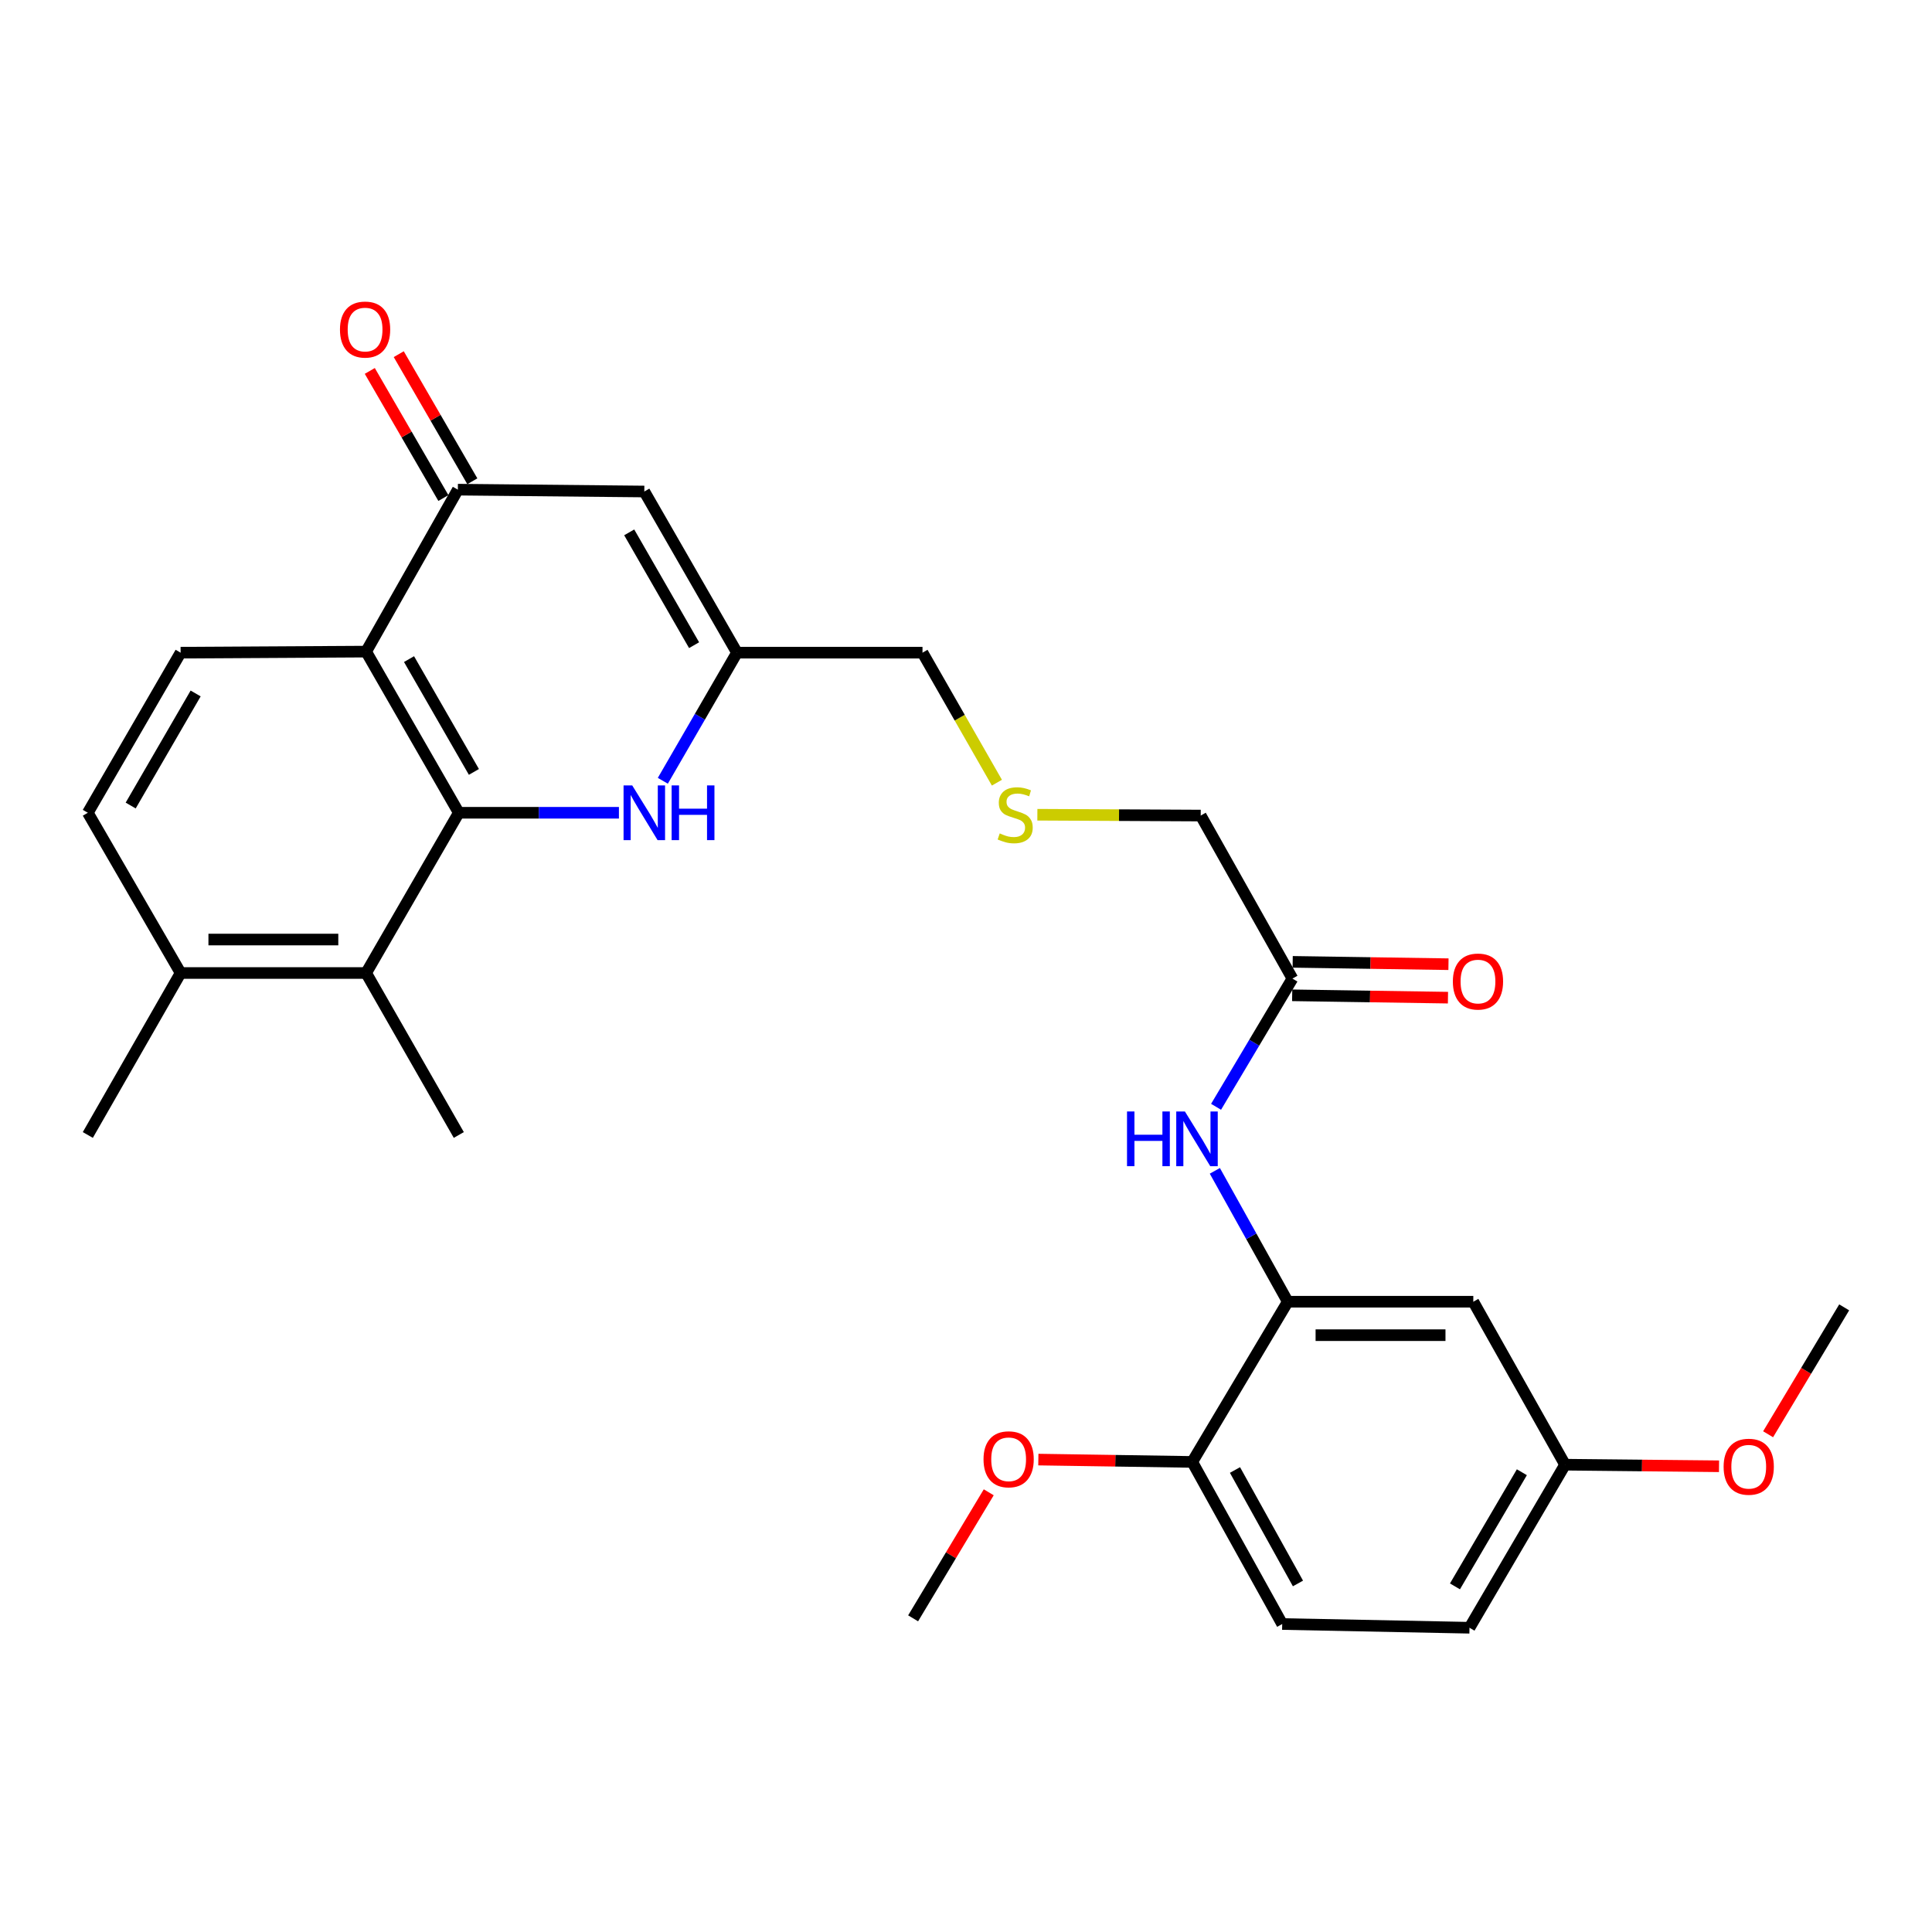 <?xml version='1.0' encoding='iso-8859-1'?>
<svg version='1.1' baseProfile='full'
              xmlns='http://www.w3.org/2000/svg'
                      xmlns:rdkit='http://www.rdkit.org/xml'
                      xmlns:xlink='http://www.w3.org/1999/xlink'
                  xml:space='preserve'
width='1000px' height='1000px' viewBox='0 0 1000 1000'>
<!-- END OF HEADER -->
<rect style='opacity:1.0;fill:#FFFFFF;stroke:none' width='1000' height='1000' x='0' y='0'> </rect>
<path class='bond-0' d='M 237.475,420.688 L 189.504,337.272' style='fill:none;fill-rule:evenodd;stroke:#000000;stroke-width:6px;stroke-linecap:butt;stroke-linejoin:miter;stroke-opacity:1' />
<path class='bond-0' d='M 245.292,399.542 L 211.712,341.15' style='fill:none;fill-rule:evenodd;stroke:#000000;stroke-width:6px;stroke-linecap:butt;stroke-linejoin:miter;stroke-opacity:1' />
<path class='bond-1' d='M 237.475,420.688 L 278.915,420.688' style='fill:none;fill-rule:evenodd;stroke:#000000;stroke-width:6px;stroke-linecap:butt;stroke-linejoin:miter;stroke-opacity:1' />
<path class='bond-1' d='M 278.915,420.688 L 320.354,420.688' style='fill:none;fill-rule:evenodd;stroke:#0000FF;stroke-width:6px;stroke-linecap:butt;stroke-linejoin:miter;stroke-opacity:1' />
<path class='bond-5' d='M 237.475,420.688 L 189.504,503.623' style='fill:none;fill-rule:evenodd;stroke:#000000;stroke-width:6px;stroke-linecap:butt;stroke-linejoin:miter;stroke-opacity:1' />
<path class='bond-2' d='M 189.504,337.272 L 236.984,253.442' style='fill:none;fill-rule:evenodd;stroke:#000000;stroke-width:6px;stroke-linecap:butt;stroke-linejoin:miter;stroke-opacity:1' />
<path class='bond-8' d='M 189.504,337.272 L 93.484,337.82' style='fill:none;fill-rule:evenodd;stroke:#000000;stroke-width:6px;stroke-linecap:butt;stroke-linejoin:miter;stroke-opacity:1' />
<path class='bond-4' d='M 343.078,404.134 L 362.272,370.977' style='fill:none;fill-rule:evenodd;stroke:#0000FF;stroke-width:6px;stroke-linecap:butt;stroke-linejoin:miter;stroke-opacity:1' />
<path class='bond-4' d='M 362.272,370.977 L 381.466,337.82' style='fill:none;fill-rule:evenodd;stroke:#000000;stroke-width:6px;stroke-linecap:butt;stroke-linejoin:miter;stroke-opacity:1' />
<path class='bond-13' d='M 244.478,249.103 L 225.435,216.209' style='fill:none;fill-rule:evenodd;stroke:#000000;stroke-width:6px;stroke-linecap:butt;stroke-linejoin:miter;stroke-opacity:1' />
<path class='bond-13' d='M 225.435,216.209 L 206.391,183.315' style='fill:none;fill-rule:evenodd;stroke:#FF0000;stroke-width:6px;stroke-linecap:butt;stroke-linejoin:miter;stroke-opacity:1' />
<path class='bond-13' d='M 229.491,257.78 L 210.447,224.886' style='fill:none;fill-rule:evenodd;stroke:#000000;stroke-width:6px;stroke-linecap:butt;stroke-linejoin:miter;stroke-opacity:1' />
<path class='bond-13' d='M 210.447,224.886 L 191.403,191.992' style='fill:none;fill-rule:evenodd;stroke:#FF0000;stroke-width:6px;stroke-linecap:butt;stroke-linejoin:miter;stroke-opacity:1' />
<path class='bond-29' d='M 236.984,253.442 L 333.495,254.404' style='fill:none;fill-rule:evenodd;stroke:#000000;stroke-width:6px;stroke-linecap:butt;stroke-linejoin:miter;stroke-opacity:1' />
<path class='bond-3' d='M 333.495,254.404 L 381.466,337.82' style='fill:none;fill-rule:evenodd;stroke:#000000;stroke-width:6px;stroke-linecap:butt;stroke-linejoin:miter;stroke-opacity:1' />
<path class='bond-3' d='M 325.678,275.55 L 359.258,333.941' style='fill:none;fill-rule:evenodd;stroke:#000000;stroke-width:6px;stroke-linecap:butt;stroke-linejoin:miter;stroke-opacity:1' />
<path class='bond-19' d='M 381.466,337.82 L 477.486,337.82' style='fill:none;fill-rule:evenodd;stroke:#000000;stroke-width:6px;stroke-linecap:butt;stroke-linejoin:miter;stroke-opacity:1' />
<path class='bond-12' d='M 189.504,503.623 L 93.484,503.623' style='fill:none;fill-rule:evenodd;stroke:#000000;stroke-width:6px;stroke-linecap:butt;stroke-linejoin:miter;stroke-opacity:1' />
<path class='bond-12' d='M 175.101,486.305 L 107.887,486.305' style='fill:none;fill-rule:evenodd;stroke:#000000;stroke-width:6px;stroke-linecap:butt;stroke-linejoin:miter;stroke-opacity:1' />
<path class='bond-23' d='M 189.504,503.623 L 237.475,587.462' style='fill:none;fill-rule:evenodd;stroke:#000000;stroke-width:6px;stroke-linecap:butt;stroke-linejoin:miter;stroke-opacity:1' />
<path class='bond-6' d='M 666.544,673.765 L 647.671,639.896' style='fill:none;fill-rule:evenodd;stroke:#000000;stroke-width:6px;stroke-linecap:butt;stroke-linejoin:miter;stroke-opacity:1' />
<path class='bond-6' d='M 647.671,639.896 L 628.798,606.027' style='fill:none;fill-rule:evenodd;stroke:#0000FF;stroke-width:6px;stroke-linecap:butt;stroke-linejoin:miter;stroke-opacity:1' />
<path class='bond-9' d='M 666.544,673.765 L 762.583,673.765' style='fill:none;fill-rule:evenodd;stroke:#000000;stroke-width:6px;stroke-linecap:butt;stroke-linejoin:miter;stroke-opacity:1' />
<path class='bond-9' d='M 680.949,691.083 L 748.177,691.083' style='fill:none;fill-rule:evenodd;stroke:#000000;stroke-width:6px;stroke-linecap:butt;stroke-linejoin:miter;stroke-opacity:1' />
<path class='bond-11' d='M 666.544,673.765 L 617.1,756.69' style='fill:none;fill-rule:evenodd;stroke:#000000;stroke-width:6px;stroke-linecap:butt;stroke-linejoin:miter;stroke-opacity:1' />
<path class='bond-7' d='M 629.433,572.88 L 649.196,539.695' style='fill:none;fill-rule:evenodd;stroke:#0000FF;stroke-width:6px;stroke-linecap:butt;stroke-linejoin:miter;stroke-opacity:1' />
<path class='bond-7' d='M 649.196,539.695 L 668.958,506.509' style='fill:none;fill-rule:evenodd;stroke:#000000;stroke-width:6px;stroke-linecap:butt;stroke-linejoin:miter;stroke-opacity:1' />
<path class='bond-28' d='M 93.484,337.82 L 45.455,420.688' style='fill:none;fill-rule:evenodd;stroke:#000000;stroke-width:6px;stroke-linecap:butt;stroke-linejoin:miter;stroke-opacity:1' />
<path class='bond-28' d='M 101.263,358.934 L 67.642,416.942' style='fill:none;fill-rule:evenodd;stroke:#000000;stroke-width:6px;stroke-linecap:butt;stroke-linejoin:miter;stroke-opacity:1' />
<path class='bond-18' d='M 762.583,673.765 L 810.073,758.124' style='fill:none;fill-rule:evenodd;stroke:#000000;stroke-width:6px;stroke-linecap:butt;stroke-linejoin:miter;stroke-opacity:1' />
<path class='bond-10' d='M 668.958,506.509 L 621.487,422.131' style='fill:none;fill-rule:evenodd;stroke:#000000;stroke-width:6px;stroke-linecap:butt;stroke-linejoin:miter;stroke-opacity:1' />
<path class='bond-15' d='M 668.827,515.167 L 709.146,515.777' style='fill:none;fill-rule:evenodd;stroke:#000000;stroke-width:6px;stroke-linecap:butt;stroke-linejoin:miter;stroke-opacity:1' />
<path class='bond-15' d='M 709.146,515.777 L 749.465,516.387' style='fill:none;fill-rule:evenodd;stroke:#FF0000;stroke-width:6px;stroke-linecap:butt;stroke-linejoin:miter;stroke-opacity:1' />
<path class='bond-15' d='M 669.089,497.851 L 709.408,498.461' style='fill:none;fill-rule:evenodd;stroke:#000000;stroke-width:6px;stroke-linecap:butt;stroke-linejoin:miter;stroke-opacity:1' />
<path class='bond-15' d='M 709.408,498.461 L 749.727,499.071' style='fill:none;fill-rule:evenodd;stroke:#FF0000;stroke-width:6px;stroke-linecap:butt;stroke-linejoin:miter;stroke-opacity:1' />
<path class='bond-16' d='M 617.1,756.69 L 663.667,840.587' style='fill:none;fill-rule:evenodd;stroke:#000000;stroke-width:6px;stroke-linecap:butt;stroke-linejoin:miter;stroke-opacity:1' />
<path class='bond-16' d='M 639.227,760.87 L 671.824,819.598' style='fill:none;fill-rule:evenodd;stroke:#000000;stroke-width:6px;stroke-linecap:butt;stroke-linejoin:miter;stroke-opacity:1' />
<path class='bond-21' d='M 617.1,756.69 L 577.274,756.085' style='fill:none;fill-rule:evenodd;stroke:#000000;stroke-width:6px;stroke-linecap:butt;stroke-linejoin:miter;stroke-opacity:1' />
<path class='bond-21' d='M 577.274,756.085 L 537.447,755.48' style='fill:none;fill-rule:evenodd;stroke:#FF0000;stroke-width:6px;stroke-linecap:butt;stroke-linejoin:miter;stroke-opacity:1' />
<path class='bond-14' d='M 93.484,503.623 L 45.455,420.688' style='fill:none;fill-rule:evenodd;stroke:#000000;stroke-width:6px;stroke-linecap:butt;stroke-linejoin:miter;stroke-opacity:1' />
<path class='bond-25' d='M 93.484,503.623 L 45.455,587.462' style='fill:none;fill-rule:evenodd;stroke:#000000;stroke-width:6px;stroke-linecap:butt;stroke-linejoin:miter;stroke-opacity:1' />
<path class='bond-20' d='M 663.667,840.587 L 760.61,842.521' style='fill:none;fill-rule:evenodd;stroke:#000000;stroke-width:6px;stroke-linecap:butt;stroke-linejoin:miter;stroke-opacity:1' />
<path class='bond-17' d='M 515.996,405.115 L 496.741,371.468' style='fill:none;fill-rule:evenodd;stroke:#CCCC00;stroke-width:6px;stroke-linecap:butt;stroke-linejoin:miter;stroke-opacity:1' />
<path class='bond-17' d='M 496.741,371.468 L 477.486,337.82' style='fill:none;fill-rule:evenodd;stroke:#000000;stroke-width:6px;stroke-linecap:butt;stroke-linejoin:miter;stroke-opacity:1' />
<path class='bond-22' d='M 536.939,421.707 L 579.213,421.919' style='fill:none;fill-rule:evenodd;stroke:#CCCC00;stroke-width:6px;stroke-linecap:butt;stroke-linejoin:miter;stroke-opacity:1' />
<path class='bond-22' d='M 579.213,421.919 L 621.487,422.131' style='fill:none;fill-rule:evenodd;stroke:#000000;stroke-width:6px;stroke-linecap:butt;stroke-linejoin:miter;stroke-opacity:1' />
<path class='bond-24' d='M 810.073,758.124 L 849.918,758.531' style='fill:none;fill-rule:evenodd;stroke:#000000;stroke-width:6px;stroke-linecap:butt;stroke-linejoin:miter;stroke-opacity:1' />
<path class='bond-24' d='M 849.918,758.531 L 889.764,758.938' style='fill:none;fill-rule:evenodd;stroke:#FF0000;stroke-width:6px;stroke-linecap:butt;stroke-linejoin:miter;stroke-opacity:1' />
<path class='bond-30' d='M 810.073,758.124 L 760.61,842.521' style='fill:none;fill-rule:evenodd;stroke:#000000;stroke-width:6px;stroke-linecap:butt;stroke-linejoin:miter;stroke-opacity:1' />
<path class='bond-30' d='M 787.712,762.027 L 753.088,821.105' style='fill:none;fill-rule:evenodd;stroke:#000000;stroke-width:6px;stroke-linecap:butt;stroke-linejoin:miter;stroke-opacity:1' />
<path class='bond-26' d='M 511.773,772.409 L 492.2,805.026' style='fill:none;fill-rule:evenodd;stroke:#FF0000;stroke-width:6px;stroke-linecap:butt;stroke-linejoin:miter;stroke-opacity:1' />
<path class='bond-26' d='M 492.2,805.026 L 472.628,837.643' style='fill:none;fill-rule:evenodd;stroke:#000000;stroke-width:6px;stroke-linecap:butt;stroke-linejoin:miter;stroke-opacity:1' />
<path class='bond-27' d='M 915.166,742.373 L 934.856,709.531' style='fill:none;fill-rule:evenodd;stroke:#FF0000;stroke-width:6px;stroke-linecap:butt;stroke-linejoin:miter;stroke-opacity:1' />
<path class='bond-27' d='M 934.856,709.531 L 954.545,676.689' style='fill:none;fill-rule:evenodd;stroke:#000000;stroke-width:6px;stroke-linecap:butt;stroke-linejoin:miter;stroke-opacity:1' />
<path  class='atom-2' d='M 327.235 406.528
L 336.515 421.528
Q 337.435 423.008, 338.915 425.688
Q 340.395 428.368, 340.475 428.528
L 340.475 406.528
L 344.235 406.528
L 344.235 434.848
L 340.355 434.848
L 330.395 418.448
Q 329.235 416.528, 327.995 414.328
Q 326.795 412.128, 326.435 411.448
L 326.435 434.848
L 322.755 434.848
L 322.755 406.528
L 327.235 406.528
' fill='#0000FF'/>
<path  class='atom-2' d='M 347.635 406.528
L 351.475 406.528
L 351.475 418.568
L 365.955 418.568
L 365.955 406.528
L 369.795 406.528
L 369.795 434.848
L 365.955 434.848
L 365.955 421.768
L 351.475 421.768
L 351.475 434.848
L 347.635 434.848
L 347.635 406.528
' fill='#0000FF'/>
<path  class='atom-8' d='M 583.343 575.294
L 587.183 575.294
L 587.183 587.334
L 601.663 587.334
L 601.663 575.294
L 605.503 575.294
L 605.503 603.614
L 601.663 603.614
L 601.663 590.534
L 587.183 590.534
L 587.183 603.614
L 583.343 603.614
L 583.343 575.294
' fill='#0000FF'/>
<path  class='atom-8' d='M 613.303 575.294
L 622.583 590.294
Q 623.503 591.774, 624.983 594.454
Q 626.463 597.134, 626.543 597.294
L 626.543 575.294
L 630.303 575.294
L 630.303 603.614
L 626.423 603.614
L 616.463 587.214
Q 615.303 585.294, 614.063 583.094
Q 612.863 580.894, 612.503 580.214
L 612.503 603.614
L 608.823 603.614
L 608.823 575.294
L 613.303 575.294
' fill='#0000FF'/>
<path  class='atom-14' d='M 175.965 170.577
Q 175.965 163.777, 179.325 159.977
Q 182.685 156.177, 188.965 156.177
Q 195.245 156.177, 198.605 159.977
Q 201.965 163.777, 201.965 170.577
Q 201.965 177.457, 198.565 181.377
Q 195.165 185.257, 188.965 185.257
Q 182.725 185.257, 179.325 181.377
Q 175.965 177.497, 175.965 170.577
M 188.965 182.057
Q 193.285 182.057, 195.605 179.177
Q 197.965 176.257, 197.965 170.577
Q 197.965 165.017, 195.605 162.217
Q 193.285 159.377, 188.965 159.377
Q 184.645 159.377, 182.285 162.177
Q 179.965 164.977, 179.965 170.577
Q 179.965 176.297, 182.285 179.177
Q 184.645 182.057, 188.965 182.057
' fill='#FF0000'/>
<path  class='atom-16' d='M 751.998 508.042
Q 751.998 501.242, 755.358 497.442
Q 758.718 493.642, 764.998 493.642
Q 771.278 493.642, 774.638 497.442
Q 777.998 501.242, 777.998 508.042
Q 777.998 514.922, 774.598 518.842
Q 771.198 522.722, 764.998 522.722
Q 758.758 522.722, 755.358 518.842
Q 751.998 514.962, 751.998 508.042
M 764.998 519.522
Q 769.318 519.522, 771.638 516.642
Q 773.998 513.722, 773.998 508.042
Q 773.998 502.482, 771.638 499.682
Q 769.318 496.842, 764.998 496.842
Q 760.678 496.842, 758.318 499.642
Q 755.998 502.442, 755.998 508.042
Q 755.998 513.762, 758.318 516.642
Q 760.678 519.522, 764.998 519.522
' fill='#FF0000'/>
<path  class='atom-18' d='M 517.458 431.37
Q 517.778 431.49, 519.098 432.05
Q 520.418 432.61, 521.858 432.97
Q 523.338 433.29, 524.778 433.29
Q 527.458 433.29, 529.018 432.01
Q 530.578 430.69, 530.578 428.41
Q 530.578 426.85, 529.778 425.89
Q 529.018 424.93, 527.818 424.41
Q 526.618 423.89, 524.618 423.29
Q 522.098 422.53, 520.578 421.81
Q 519.098 421.09, 518.018 419.57
Q 516.978 418.05, 516.978 415.49
Q 516.978 411.93, 519.378 409.73
Q 521.818 407.53, 526.618 407.53
Q 529.898 407.53, 533.618 409.09
L 532.698 412.17
Q 529.298 410.77, 526.738 410.77
Q 523.978 410.77, 522.458 411.93
Q 520.938 413.05, 520.978 415.01
Q 520.978 416.53, 521.738 417.45
Q 522.538 418.37, 523.658 418.89
Q 524.818 419.41, 526.738 420.01
Q 529.298 420.81, 530.818 421.61
Q 532.338 422.41, 533.418 424.05
Q 534.538 425.65, 534.538 428.41
Q 534.538 432.33, 531.898 434.45
Q 529.298 436.53, 524.938 436.53
Q 522.418 436.53, 520.498 435.97
Q 518.618 435.45, 516.378 434.53
L 517.458 431.37
' fill='#CCCC00'/>
<path  class='atom-22' d='M 509.071 755.327
Q 509.071 748.527, 512.431 744.727
Q 515.791 740.927, 522.071 740.927
Q 528.351 740.927, 531.711 744.727
Q 535.071 748.527, 535.071 755.327
Q 535.071 762.207, 531.671 766.127
Q 528.271 770.007, 522.071 770.007
Q 515.831 770.007, 512.431 766.127
Q 509.071 762.247, 509.071 755.327
M 522.071 766.807
Q 526.391 766.807, 528.711 763.927
Q 531.071 761.007, 531.071 755.327
Q 531.071 749.767, 528.711 746.967
Q 526.391 744.127, 522.071 744.127
Q 517.751 744.127, 515.391 746.927
Q 513.071 749.727, 513.071 755.327
Q 513.071 761.047, 515.391 763.927
Q 517.751 766.807, 522.071 766.807
' fill='#FF0000'/>
<path  class='atom-25' d='M 892.14 759.175
Q 892.14 752.375, 895.5 748.575
Q 898.86 744.775, 905.14 744.775
Q 911.42 744.775, 914.78 748.575
Q 918.14 752.375, 918.14 759.175
Q 918.14 766.055, 914.74 769.975
Q 911.34 773.855, 905.14 773.855
Q 898.9 773.855, 895.5 769.975
Q 892.14 766.095, 892.14 759.175
M 905.14 770.655
Q 909.46 770.655, 911.78 767.775
Q 914.14 764.855, 914.14 759.175
Q 914.14 753.615, 911.78 750.815
Q 909.46 747.975, 905.14 747.975
Q 900.82 747.975, 898.46 750.775
Q 896.14 753.575, 896.14 759.175
Q 896.14 764.895, 898.46 767.775
Q 900.82 770.655, 905.14 770.655
' fill='#FF0000'/>
</svg>
